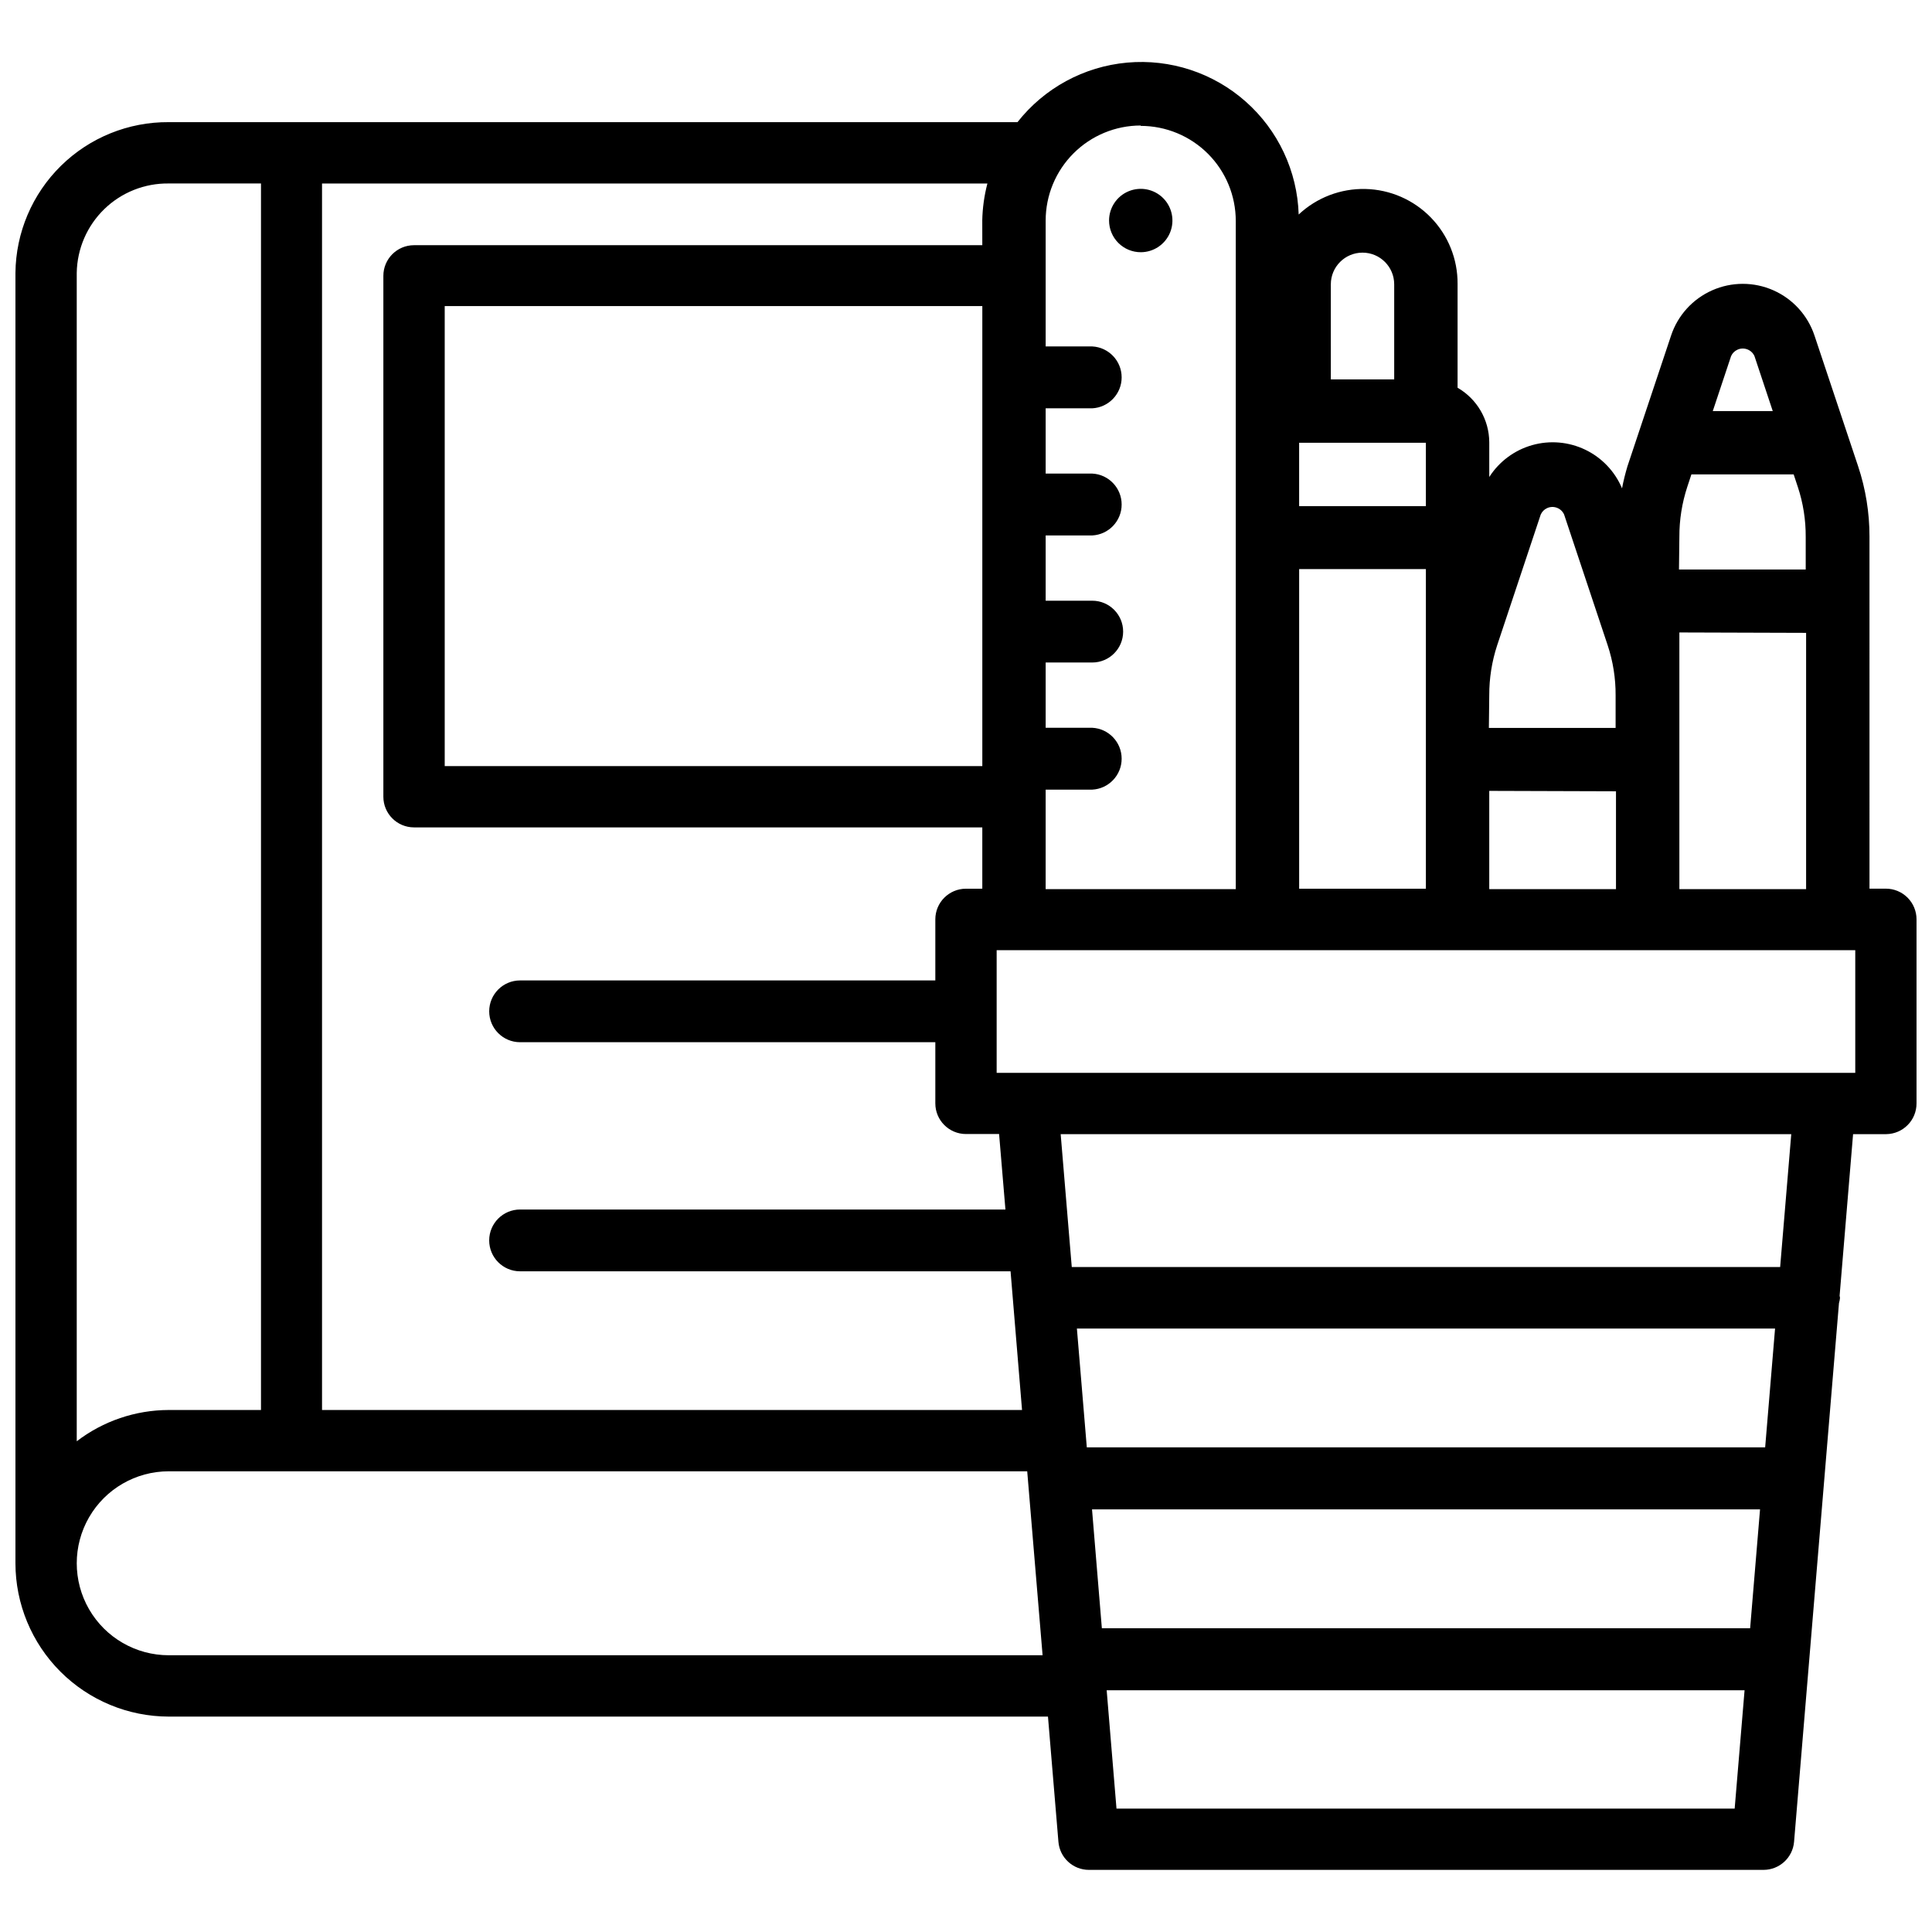 <?xml version="1.0" encoding="UTF-8"?>
<!-- Uploaded to: ICON Repo, www.svgrepo.com, Generator: ICON Repo Mixer Tools -->
<svg width="800px" height="800px" version="1.1" viewBox="144 144 512 512" xmlns="http://www.w3.org/2000/svg">
 <defs>
  <clipPath id="a">
   <path d="m148.09 160h503.81v480h-503.81z"/>
  </clipPath>
 </defs>
 <g clip-path="url(#a)">
  <path d="m643.78 379.51h-4.344l-0.004-93.332c0.004-6.312-1.008-12.586-3-18.578l-11.566-34.656c-1.781-5.363-5.738-9.723-10.902-12.008-5.164-2.289-11.051-2.289-16.215 0-5.164 2.285-9.125 6.644-10.902 12.008l-11.566 34.656c-0.566 1.91-1.051 3.84-1.426 5.816-1.891-4.492-5.359-8.133-9.75-10.242-4.394-2.106-9.402-2.535-14.09-1.203-4.684 1.336-8.719 4.336-11.344 8.441v-9.195c-0.027-5.969-3.227-11.477-8.398-14.461v-27.523c0.043-6.555-2.492-12.867-7.062-17.57-4.566-4.707-10.801-7.43-17.355-7.582-6.555-0.152-12.91 2.277-17.691 6.766-0.359-11.488-5.441-22.316-14.047-29.934-8.605-7.617-19.969-11.352-31.414-10.32-11.445 1.035-21.957 6.742-29.059 15.777h-224.93c-10.68-0.074-20.953 4.09-28.566 11.578-7.613 7.488-11.949 17.691-12.055 28.367v341.96c0.012 10.773 4.293 21.102 11.91 28.719 7.613 7.617 17.938 11.906 28.711 11.922h233.01l2.769 33.168c0.34 4.211 3.856 7.457 8.082 7.453h178.79c4.223-0.008 7.734-3.246 8.082-7.453l11.902-142.75c0.133-0.453 0.227-0.914 0.273-1.383 0-0.211-0.105-0.379-0.105-0.586l3.57-42.805h8.773c4.469-0.047 8.062-3.695 8.039-8.168v-48.766c0-2.152-0.855-4.219-2.379-5.742-1.523-1.523-3.59-2.379-5.742-2.379zm-214.39 116.57h185.02l-2.625 31.488h-179.77zm4.008 47.926h177.03l-2.625 31.488h-171.8zm182.36-64.234h-187.73l-2.938-35.203h193.61zm-4.473-51.453h-203.16v-32.516h227.54v32.516zm-206.96-81.301h-142.47v-121.9h142.47zm117.55 32.496h-33.586v-84.703h33.586zm80.883-141.15c0.336-0.758 0.941-1.363 1.699-1.699 1.711-0.77 3.719-0.008 4.492 1.699l4.848 14.57h-15.891zm-13.707 47.926c-0.02-4.508 0.691-8.988 2.098-13.27l1.09-3.297h27.102l1.09 3.297h0.004c1.418 4.281 2.125 8.762 2.098 13.27v8.629h-33.586zm33.586 25.422v67.91h-33.586v-68.016zm-83.969 16.562c-0.016-4.508 0.691-8.988 2.098-13.27l11.547-34.656c0.34-0.758 0.945-1.363 1.699-1.699 1.711-0.77 3.723-0.008 4.492 1.699l11.547 34.656c1.418 4.281 2.129 8.762 2.102 13.27v8.629h-33.586zm33.586 25.422v25.926h-33.586v-26.031zm-50.383-75.57h-33.586v-16.793h33.586zm-25.191-58.777 0.004-0.004c0-4.637 3.762-8.395 8.398-8.395 4.637 0 8.395 3.758 8.395 8.395v25.191h-16.793zm-50.383-41.984 0.008-0.004c6.68 0 13.086 2.656 17.812 7.379 4.723 4.723 7.375 11.133 7.375 17.812v177.07h-50.383l0.004-26.363h12.344c4.363-0.223 7.793-3.828 7.793-8.199 0-4.371-3.43-7.977-7.793-8.195h-12.344v-17.297h12.344c4.519 0 8.188-3.668 8.188-8.188 0-4.523-3.668-8.188-8.188-8.188h-12.344v-17.297h12.344c4.363-0.223 7.793-3.828 7.793-8.199s-3.43-7.977-7.793-8.195h-12.344v-17.297h12.344c4.363-0.223 7.793-3.828 7.793-8.199s-3.43-7.977-7.793-8.199h-12.344v-33.355c0-6.68 2.652-13.086 7.379-17.812 4.723-4.723 11.129-7.379 17.812-7.379zm-41.984 25.191 0.008 6.422h-150.6c-4.488 0-8.125 3.637-8.125 8.121v138.04c0 4.488 3.637 8.125 8.125 8.125h150.6v16.246l-4.324 0.004c-4.488 0-8.125 3.637-8.125 8.121v16.184l-110.04 0.004c-4.523 0-8.188 3.664-8.188 8.188 0 4.519 3.664 8.184 8.188 8.184h110.04v16.207c0 4.488 3.637 8.125 8.125 8.125h8.773l1.68 20.004h-128.62c-4.523 0-8.188 3.668-8.188 8.188 0 4.523 3.664 8.188 8.188 8.188h129.98l3.043 36.758h-185.51v-325.04h176.33c-0.84 3.211-1.297 6.508-1.363 9.824zm-215.6-9.934h24.453v325.04h-24.453c-8.812 0.02-17.379 2.93-24.375 8.289v-309.63c0.098-6.371 2.715-12.445 7.285-16.891 4.57-4.445 10.715-6.891 17.09-6.809zm0 390.03v0.004c-8.707 0-16.754-4.648-21.109-12.188-4.352-7.539-4.352-16.832 0-24.371 4.356-7.543 12.402-12.188 21.109-12.188h227.51l4.074 48.742zm251.17 40.645-2.602-31.363h169.05l-2.625 31.363z"/>
 </g>
 <path d="m446.31 210.84c3.394 0 6.457-2.047 7.758-5.184 1.297-3.137 0.578-6.75-1.82-9.152-2.402-2.402-6.016-3.117-9.152-1.82-3.137 1.301-5.184 4.363-5.184 7.758 0 2.227 0.883 4.363 2.461 5.938 1.574 1.574 3.707 2.461 5.938 2.461z"/>
</svg>